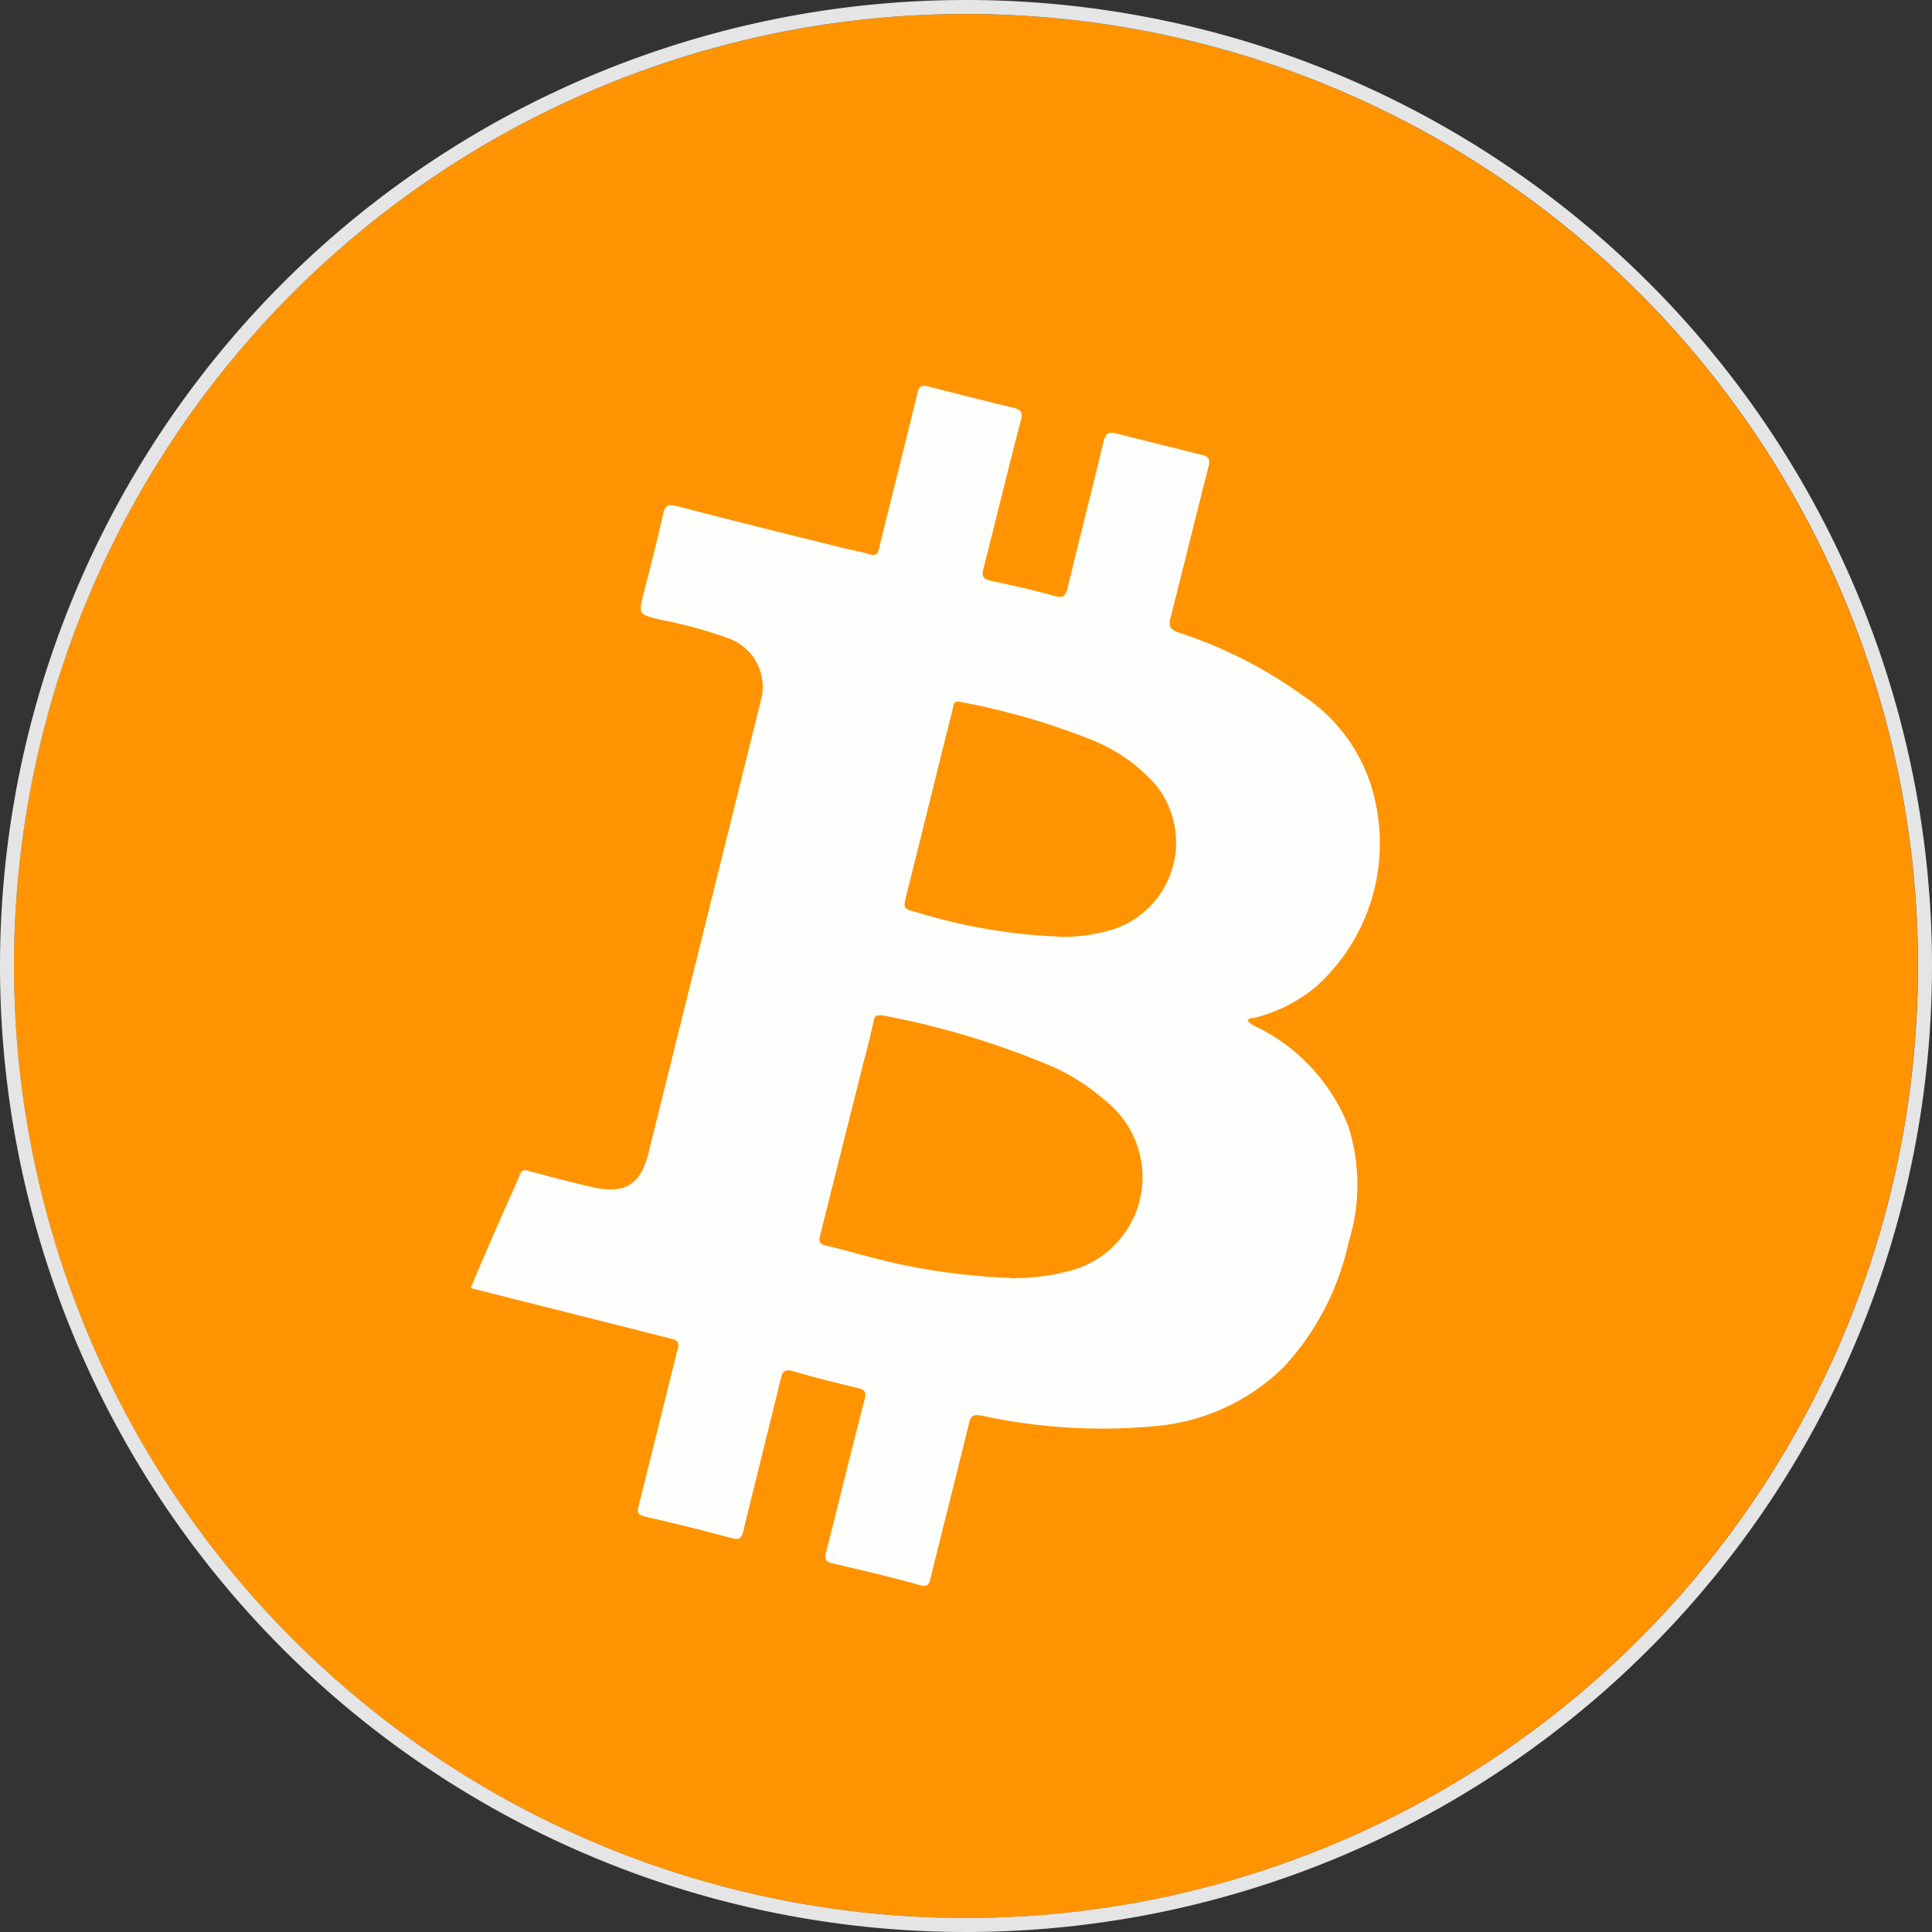 <svg id="_" data-name="+" xmlns="http://www.w3.org/2000/svg" viewBox="0 0 69 69"><rect x="0" y="0" width="69" height="69" fill="#333333" stroke="none"/><defs><style>.cls-1{fill:#ff9400;}.cls-2{fill:#e5e5e5;}.cls-3{fill:#fefefd;}</style></defs><g id="bitcoin"><circle class="cls-1" cx="34.5" cy="34.5" r="34" transform="translate(-10.58 15.83) rotate(-22.5)"/><path id="BG" class="cls-2" d="M34.5.5a34,34,0,1,1-34,34,34,34,0,0,1,34-34m0-.5A34.5,34.5,0,1,0,69,34.5,34.5,34.5,0,0,0,34.5,0Z"/><path class="cls-3" d="M16.81,46c.42-1,.85-2,1.27-2.94.15-.34.31-.67.44-1s.19-.29.44-.22q1.13.31,2.25.57c1.12.24,1.67-.11,1.95-1.23q2-8.05,4-16.11a1.84,1.84,0,0,0-1.11-2.26,15.6,15.6,0,0,0-2.43-.67c-.83-.2-.83-.19-.62-1s.48-1.87.69-2.81c.07-.31.2-.32.46-.26q2.91.75,5.84,1.47c.32.09.66.14,1,.24s.36,0,.42-.27c.45-1.82.91-3.63,1.35-5.45.06-.28.16-.32.42-.25q1.52.39,3,.75c.27.07.36.14.28.45-.46,1.76-.89,3.54-1.34,5.31-.07.26,0,.36.25.42.78.16,1.55.34,2.32.55.27.07.36,0,.43-.26.42-1.75.87-3.5,1.29-5.25.08-.32.19-.37.49-.29l3,.75c.27.06.33.15.26.43-.46,1.8-.9,3.61-1.36,5.41-.07.28,0,.4.26.5a16,16,0,0,1,4.48,2.27,6,6,0,0,1,2.59,3.84A6.88,6.88,0,0,1,47,35.24a5.53,5.53,0,0,1-2.23,1.12c-.07,0-.17,0-.21.1a1.14,1.14,0,0,0,.39.25,6.68,6.68,0,0,1,3.21,3.53,6.88,6.88,0,0,1,0,4.14,9.47,9.47,0,0,1-2.34,4.47,7.45,7.45,0,0,1-4.53,2.08,20.3,20.3,0,0,1-6.22-.37c-.31-.06-.4,0-.47.3-.45,1.85-.92,3.68-1.37,5.52-.06.25-.13.29-.38.23-1-.28-2.06-.53-3.1-.77-.28-.06-.31-.17-.24-.43.46-1.81.9-3.63,1.37-5.44.07-.27,0-.34-.25-.4q-1.17-.27-2.31-.6c-.28-.08-.37,0-.43.25-.44,1.82-.9,3.63-1.34,5.45-.07.26-.14.34-.43.26-1-.27-2-.52-3.06-.76-.24-.06-.33-.12-.25-.4.47-1.86.92-3.72,1.39-5.58.07-.25,0-.32-.23-.38l-6.85-1.73Zm19.28-.35a9.22,9.22,0,0,0,1.43-.11c.28-.05.55-.12.82-.19a3.46,3.46,0,0,0,1.47-5.74,8,8,0,0,0-2.09-1.46,29.39,29.39,0,0,0-6.22-1.89c-.18,0-.26,0-.3.2-.1.48-.23,1-.35,1.44l-1.56,6.22c-.06.23,0,.32.22.37.47.1.93.24,1.4.36A22.58,22.58,0,0,0,36.09,45.64Zm1.73-12.19a6.17,6.17,0,0,0,2-.29,3.27,3.27,0,0,0,1.48-5.11,6,6,0,0,0-2.32-1.64,25,25,0,0,0-4.67-1.35c-.28-.07-.25.13-.29.27-.55,2.2-1.09,4.4-1.64,6.59-.13.52-.13.53.39.66A19.93,19.93,0,0,0,37.82,33.45Z"/></g></svg>